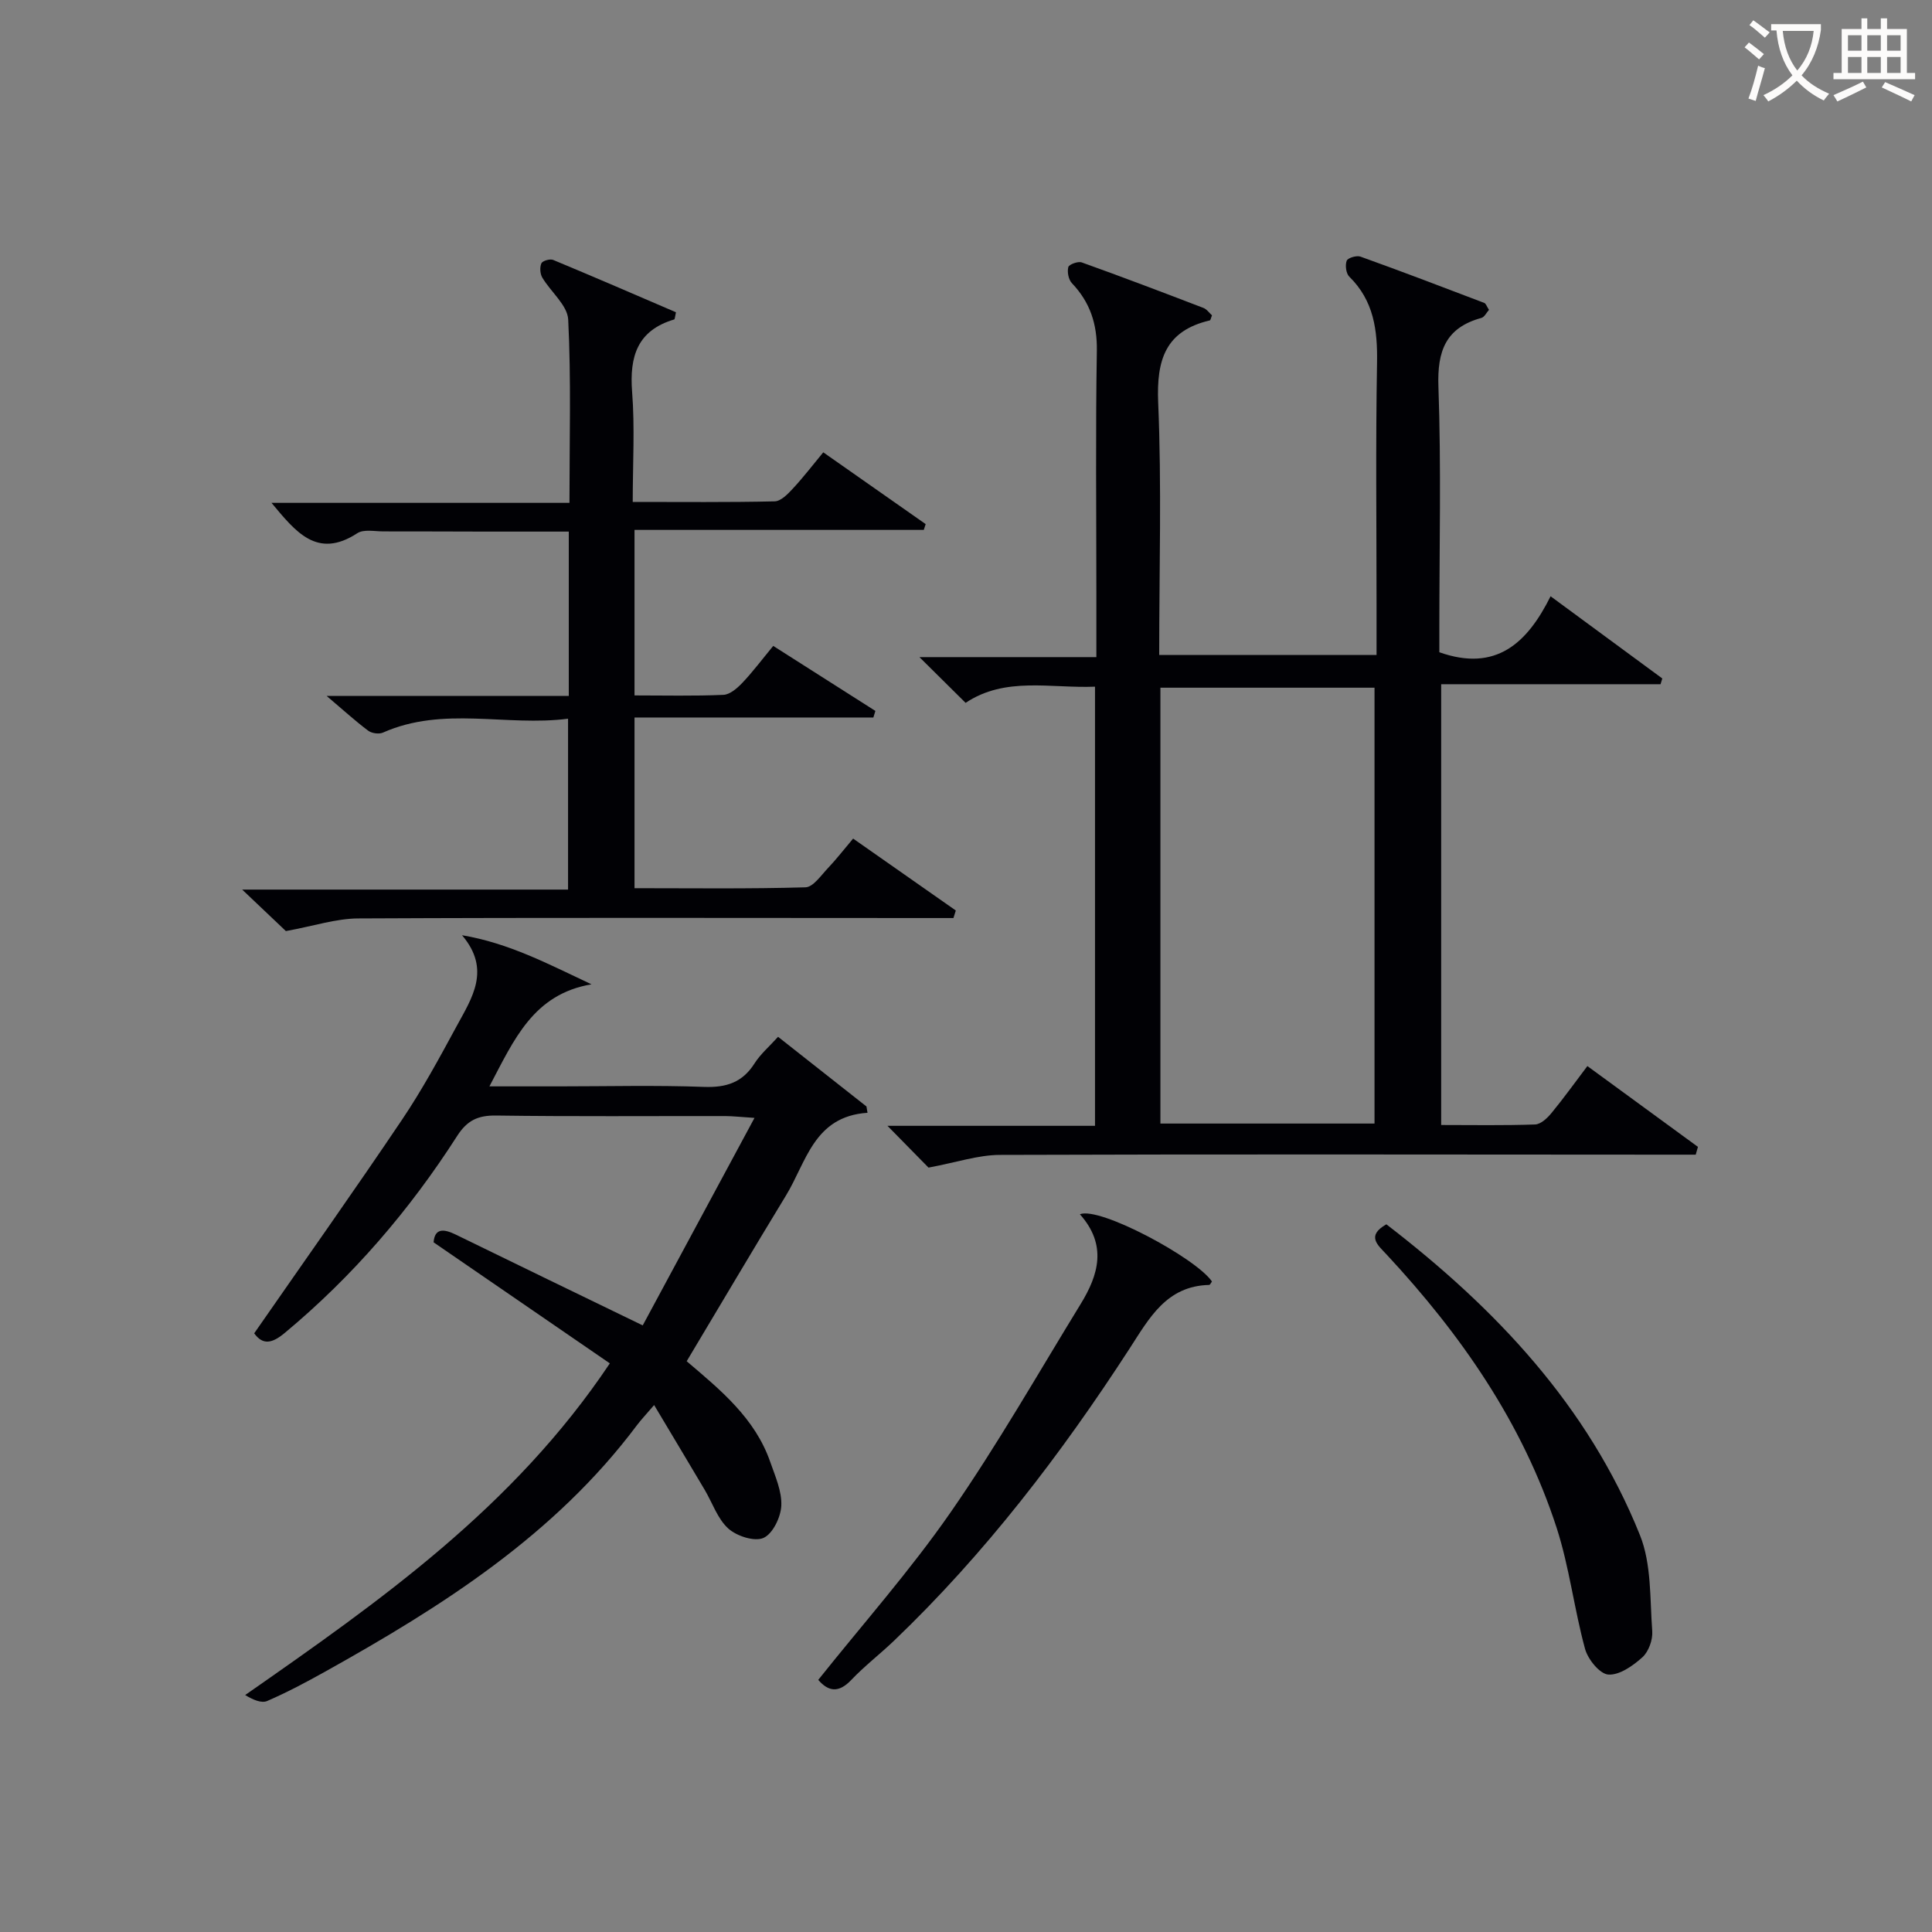 <svg enable-background="new 0 0 400 400" viewBox="0 0 400 400" xmlns="http://www.w3.org/2000/svg"><rect x="0" y="0" width="400" height="400" fill="#808080" stroke="none"/><g fill="#010105"><path d="m192.24 241.74c-2.06-2.1-4.95-5.04-8.5-8.65h42.97c0-30.52 0-60.43 0-90.92-9.2.37-18.58-2.15-26.79 3.35-3.14-3.11-6.06-6-9.56-9.47h36.63c0-4.86 0-9.15 0-13.43 0-16.66-.18-33.33.1-49.98.09-5.56-1.4-10.05-5.17-14.02-.7-.74-1-2.32-.74-3.32.14-.55 2.01-1.25 2.78-.97 8.44 3.02 16.82 6.21 25.19 9.42.71.27 1.22 1.04 1.78 1.54-.21.49-.28 1-.46 1.05-9.2 2.16-11.05 8.17-10.68 17.01.73 17.27.21 34.6.21 52.25h45c0-3.4 0-6.69 0-9.98 0-16.83-.2-33.66.1-50.48.12-6.79-.66-12.87-5.75-17.87-.67-.66-.88-2.36-.53-3.29.22-.59 2.05-1.14 2.85-.85 8.58 3.08 17.1 6.33 25.62 9.58.36.14.54.77.99 1.44-.52.58-.94 1.5-1.57 1.67-7.39 2.03-9.16 6.83-8.9 14.22.59 16.64.19 33.32.19 49.98v5.02c11.76 4.16 18.22-1.92 23.03-11.59 8.08 5.95 15.61 11.48 23.13 17.02-.12.4-.24.79-.36 1.19-15.01 0-30.03 0-45.42 0v91.26c6.54 0 13 .12 19.44-.11 1.18-.04 2.54-1.32 3.4-2.37 2.52-3.06 4.83-6.29 7.43-9.72 7.77 5.68 15.33 11.2 22.89 16.73-.15.54-.31 1.08-.46 1.61-2.05 0-4.1 0-6.15 0-45.98-.02-91.97-.11-137.95.05-4.49.02-8.97 1.56-14.74 2.63zm48.01-9.12h44.33c0-30.34 0-60.35 0-90.24-15.02 0-29.6 0-44.33 0z"/><path d="m142.17 281.83c6.99 5.94 14.15 11.78 17.3 20.85 1.03 2.96 2.43 6.08 2.29 9.06-.11 2.38-1.77 5.82-3.69 6.67-1.85.82-5.54-.37-7.28-1.94-2.22-2-3.28-5.29-4.88-8-3.35-5.66-6.74-11.3-10.48-17.57-1.73 2.02-2.72 3.06-3.57 4.19-17 22.7-40.27 37.47-64.52 50.99-3.92 2.19-7.91 4.31-12.02 6.09-1.2.52-2.96-.26-4.56-1.23 27.99-19.53 55.53-38.82 75.5-68.67-11.96-8.21-24.05-16.51-36.49-25.06.23-2.88 2-2.87 4.59-1.6 12.52 6.12 25.06 12.18 38.71 18.8 7.3-13.55 14.97-27.79 23.14-42.96-2.91-.19-4.46-.37-6-.38-15.83-.02-31.67.11-47.5-.11-3.75-.05-5.98.99-8.05 4.21-9.85 15.37-21.63 29.09-35.72 40.81-2.56 2.13-4.5 2.59-6.31.07 10.26-14.78 20.61-29.38 30.6-44.22 4.17-6.19 7.75-12.8 11.31-19.37 3.14-5.79 7.2-11.69 1.12-18.83 9.74 1.64 17.83 5.95 26.8 10.16-12.05 2.05-16.02 11.44-21.13 21.13h14.41c10 0 20.01-.26 29.99.11 4.63.17 7.98-.9 10.5-4.88 1.22-1.92 3.04-3.47 4.86-5.49 6.22 4.9 12.26 9.66 18.3 14.42.07.44.14.88.22 1.31-11.14.74-12.66 10.25-16.92 17.19-6.84 11.22-13.51 22.54-20.52 34.25z"/><path d="m197.4 190.07c-1.9 0-3.8 0-5.7 0-39.16-.01-78.33-.11-117.49.08-4.64.02-9.28 1.58-15.02 2.62-2.07-1.97-5.17-4.91-9.05-8.59h67.47c0-11.86 0-23.23 0-35.38-12.77 1.66-25.81-2.68-38.33 2.88-.82.36-2.32.15-3.05-.4-2.62-1.96-5.04-4.17-8.6-7.19h50.13c0-11.5 0-22.42 0-34.03-5.84 0-11.61.01-17.38 0-7-.01-14-.05-21-.04-1.83 0-4.09-.49-5.41.38-8.34 5.44-12.79-.35-17.76-6.29h61.69c0-13.07.36-25.53-.26-37.94-.15-2.98-3.62-5.74-5.37-8.71-.46-.79-.54-2.14-.18-2.95.24-.52 1.79-.97 2.45-.69 8.54 3.55 17.02 7.22 25.41 10.83-.21.92-.22 1.45-.37 1.49-7.62 2.27-9.27 7.64-8.71 14.96.58 7.41.13 14.9.13 22.82 10.15 0 19.77.1 29.39-.12 1.29-.03 2.74-1.53 3.78-2.66 2.14-2.3 4.05-4.8 6.28-7.49 7.21 5.06 14.21 9.96 21.2 14.86-.13.4-.26.8-.39 1.2-19.84 0-39.68 0-59.89 0v34.27c6.18 0 12.31.15 18.41-.12 1.36-.06 2.87-1.39 3.93-2.5 2.16-2.28 4.06-4.82 6.38-7.63 7.15 4.55 14.15 9.01 21.15 13.46-.14.45-.28.91-.42 1.36-16.36 0-32.72 0-49.45 0v35.34c11.85 0 23.63.16 35.4-.18 1.6-.05 3.23-2.49 4.66-3.99 1.71-1.8 3.24-3.78 5.2-6.1 7.15 5.01 14.2 9.95 21.26 14.89-.17.52-.33 1.04-.49 1.56z"/><path d="m223.58 251.4c4.07-1.66 24.06 9.08 27.34 13.92-.19.25-.38.7-.58.71-8.86.22-12.4 6.89-16.49 13.2-14.16 21.84-29.9 42.44-48.78 60.49-2.89 2.76-6.08 5.21-8.83 8.1-2.58 2.72-4.71 2.44-6.83-.02 9.19-11.53 19.02-22.61 27.41-34.7 9.65-13.91 18.06-28.67 26.92-43.12 3.7-6.02 5.53-12.21-.16-18.58z"/><path d="m287.03 253.48c22.54 17.33 41.75 37.54 52.51 64.37 2.41 6.01 2.04 13.19 2.54 19.87.13 1.79-.75 4.24-2.05 5.41-1.95 1.76-4.76 3.73-7.05 3.57-1.77-.13-4.22-3.15-4.81-5.31-2.26-8.27-3.25-16.93-5.88-25.06-7.05-21.72-19.82-40.05-35.25-56.64-1.78-1.91-4.22-3.82-.01-6.21z"/></g><path d="m362.1 8.8c1.1.8 2.1 1.6 3.1 2.4l-1 1.1c-1.3-1.1-2.3-2-3-2.5zm1.9 4.8c.5.2.9.4 1.4.5-.6 2.3-1.3 4.5-1.9 6.8l-1.5-.5c.8-2.1 1.4-4.3 2-6.8zm-1-9.4c1.3.9 2.4 1.8 3.4 2.5l-1 1.1c-1.4-1.2-2.4-2.1-3.2-2.6zm3.7 2.2v-1.4h10.3v1.2c-.5 3.6-1.8 6.8-4 9.4 1.5 1.6 3.4 2.8 5.7 3.8-.3.4-.7.8-1.1 1.4-2.3-1.1-4.1-2.5-5.6-4.1-1.6 1.6-3.6 3.1-5.9 4.3-.3-.5-.7-.9-1-1.3 2.4-1.1 4.4-2.5 6-4.1-1.9-2.5-3-5.6-3.3-9.3h-1.1zm8.8 0h-6.4c.3 3.3 1.3 6 3 8.2 2-2.3 3.1-5.1 3.4-8.2z" fill="#fcfbfa"/><path d="m385.3 3.8h1.3v2.2h2.8v-2.2h1.3v2.2h4.1v9.1h1.7v1.3h-16.9v-1.3h1.7v-9.1h4.1v-2.2zm.4 13.1.7 1.2c-1.8.9-3.8 1.9-6 2.9-.2-.4-.5-.8-.8-1.3 2.3-1 4.3-1.9 6.1-2.8zm-3.1-6.4h2.8v-3.2h-2.8zm0 4.6h2.8v-3.3h-2.8zm4-4.6h2.8v-3.2h-2.8zm0 4.6h2.8v-3.3h-2.8zm3.7 1.9c2.1.9 4.1 1.8 6.1 2.7l-.7 1.3c-2.2-1.1-4.2-2-6.1-2.9zm3.2-9.7h-2.8v3.2h2.8zm-2.8 7.8h2.8v-3.3h-2.8z" fill="#fcfbfa"/></svg>
